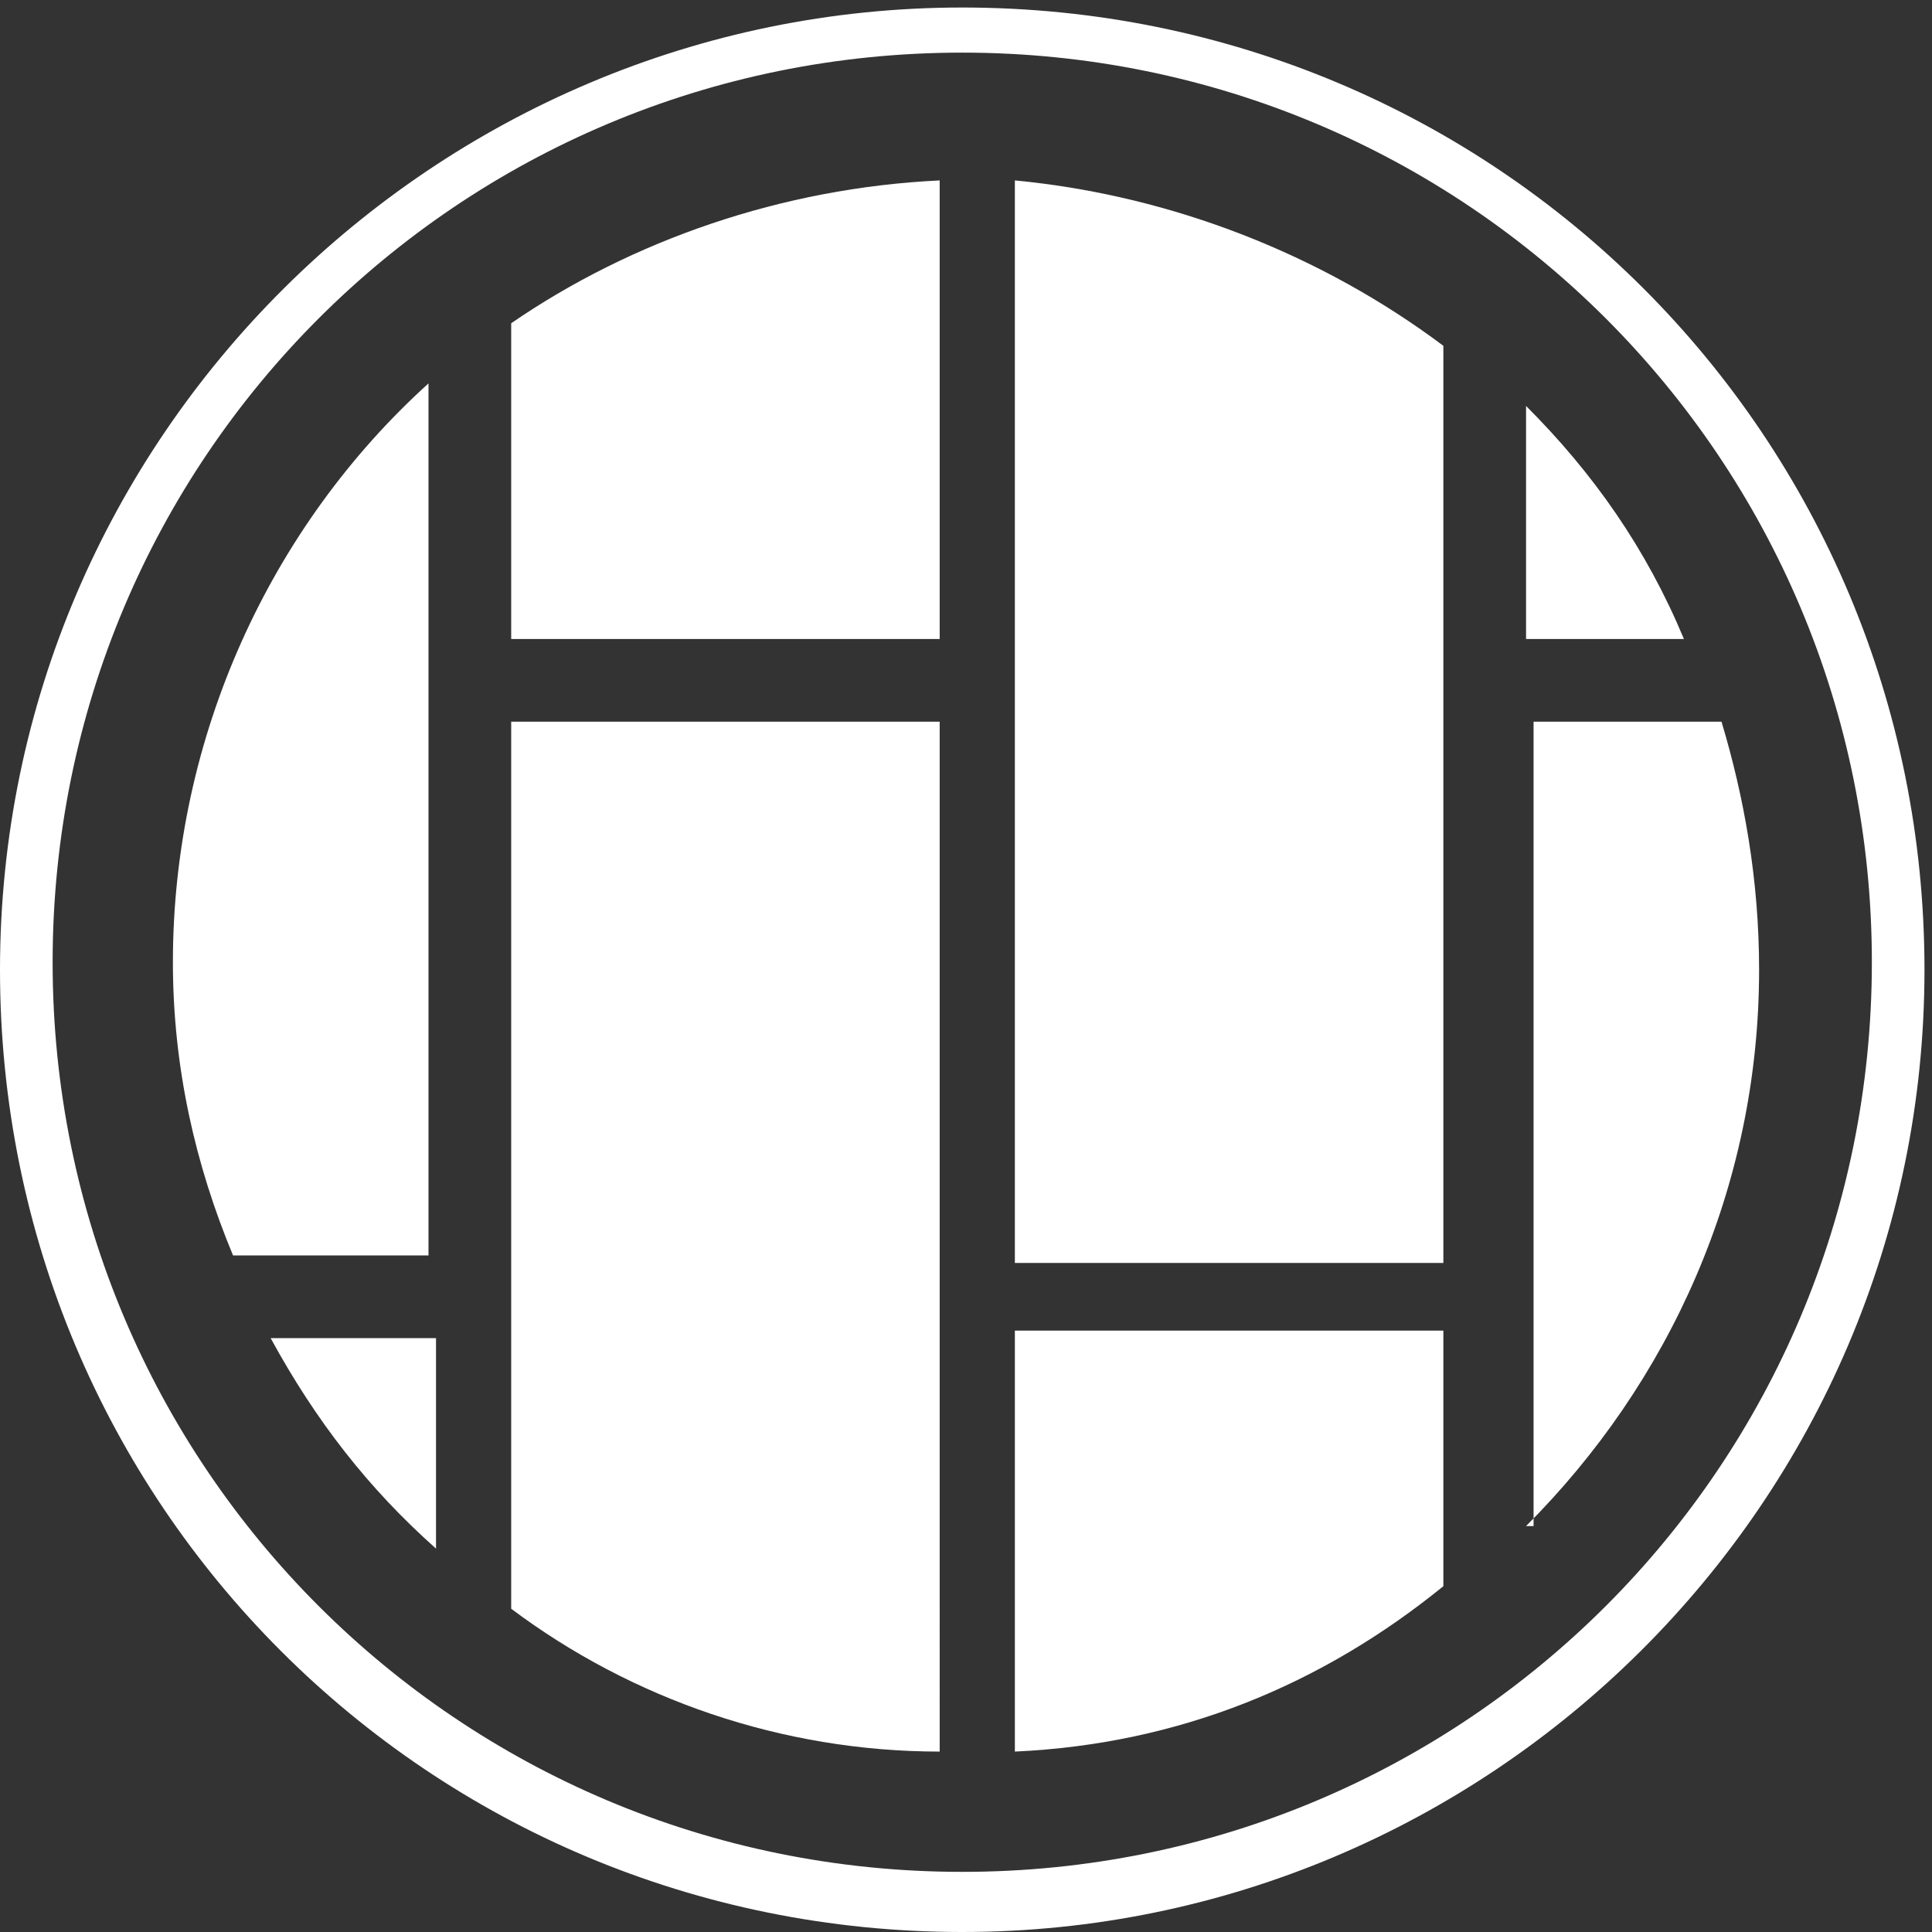 <?xml version="1.0" encoding="utf-8"?>
<!-- Generator: Adobe Illustrator 21.0.2, SVG Export Plug-In . SVG Version: 6.00 Build 0)  -->
<svg version="1.1" id="Layer_1" xmlns="http://www.w3.org/2000/svg" xmlns:xlink="http://www.w3.org/1999/xlink" x="0px" y="0px"
	 width="25.7px" height="25.7px" viewBox="0 0 25.7 25.7" style="enable-background:new 0 0 25.7 25.7;" xml:space="preserve">
<rect x="0" y="0" width="25.7" height="25.7" fill="#333333" stroke="none"/>
<style type="text/css">
	.st0{fill:#FFFFFF;}
</style>
<g>
	<path class="st0" d="M12.8,0.1C5.8,0.1,0,5.8,0,12.9s5.7,12.8,12.8,12.8c7,0,12.8-5.7,12.8-12.8S19.9,0.1,12.8,0.1z M12.8,24.9
		c-6.7,0-12.1-5.4-12.1-12.1S6.1,0.7,12.8,0.7s12.1,5.4,12.1,12.1C24.9,19.5,19.5,24.9,12.8,24.9z"/>
</g>
<g>
	<path class="st0" d="M5.7,5.1C3.6,7,2.3,9.8,2.3,12.8c0,1.4,0.3,2.7,0.8,3.9h2.6V5.1z"/>
	<path class="st0" d="M22.4,8.5c-0.5-1.2-1.2-2.2-2.1-3.1v3.1H22.4z"/>
	<path class="st0" d="M6.8,9.6v11.8c1.6,1.2,3.6,1.9,5.7,1.9V9.6H6.8z"/>
	<path class="st0" d="M13.5,17.8v5.5c2.2-0.1,4.1-0.9,5.7-2.2v-3.4h-5.7V17.8z"/>
	<path class="st0" d="M3.6,17.8c0.6,1.1,1.3,2,2.2,2.8v-2.8H3.6z"/>
	<path class="st0" d="M20.3,20.3c1.9-1.9,3.1-4.5,3.1-7.4c0-1.2-0.2-2.3-0.5-3.3h-2.5v10.7H20.3z"/>
	<path class="st0" d="M19.2,16.8V4.6c-1.6-1.2-3.6-2-5.7-2.2v14.4H19.2z"/>
	<path class="st0" d="M12.5,8.5V2.4c-2.1,0.1-4.1,0.8-5.7,1.9v4.2H12.5z"/>
</g>
</svg>
